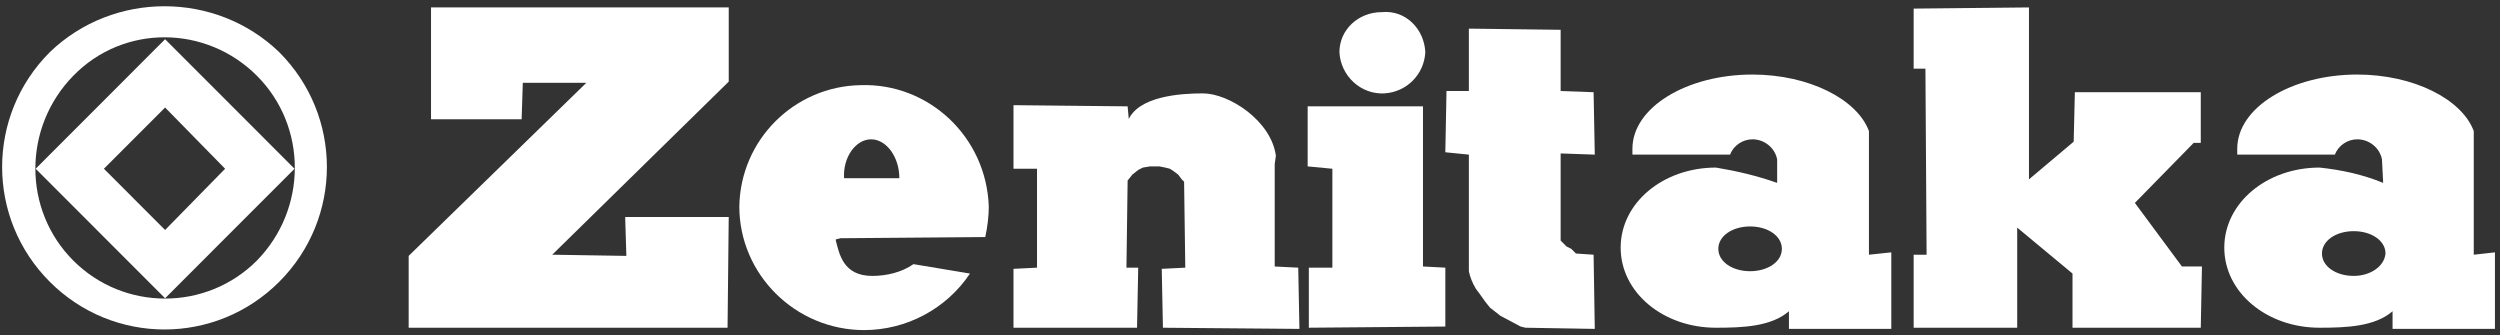 <svg width="276" height="37" viewBox="0 0 276 37" fill="none" xmlns="http://www.w3.org/2000/svg">
<rect x="0" y="0" width="276" height="37" fill="#333333" stroke="none"/>
<path d="M5.496 5.76C-1.519 12.78 -1.519 24.09 5.496 31.11C12.511 38.13 23.812 38.13 30.827 31.11C37.842 24.09 37.842 12.78 30.827 5.76C23.812 -1 12.511 -1 5.496 5.76ZM28.359 28.77C22.773 34.36 13.68 34.36 8.094 28.77C2.508 23.18 2.508 14.08 8.094 8.36C13.68 2.64 22.773 2.77 28.359 8.36C33.945 13.95 33.945 23.05 28.359 28.77Z" fill="white"/>
<path d="M3.937 18.63L18.226 32.93L32.516 18.63L18.226 4.33L3.937 18.63ZM24.852 18.63L18.226 25.39L11.471 18.63L18.226 11.87L24.852 18.63Z" fill="white"/>
<path d="M47.585 13.17V0.82H80.452V9.01L60.966 28.12L69.15 28.25L69.02 23.96H80.452L80.322 36.18H45.117V28.25L64.733 9.14H57.718L57.588 13.17H47.585Z" fill="white"/>
<path d="M124.62 13.171L124.49 11.741L111.889 11.611V18.631H114.487V29.55L111.889 29.68V36.181H125.529L125.659 29.55H124.36L124.49 19.93L125.009 19.28L125.659 18.761L126.178 18.5L126.958 18.37H127.997L128.647 18.5L129.166 18.631L129.556 18.89L130.076 19.28L130.465 19.8L130.725 20.061L130.855 29.55L128.257 29.68L128.387 36.181L143.456 36.31L143.326 29.55L140.728 29.421V18.11L140.858 17.201C140.338 13.3 135.662 10.31 132.804 10.31C130.465 10.31 125.529 10.57 124.49 13.431L124.62 13.171Z" fill="white"/>
<path d="M144.366 11.74V18.37L147.094 18.63V29.55H144.496V36.18L159.565 36.05V29.55L157.097 29.42V11.74H144.366Z" fill="white"/>
<path d="M152.55 1.34C149.952 1.34 147.873 3.29 147.873 5.76C148.003 8.36 150.211 10.44 152.809 10.31C155.278 10.18 157.226 8.23 157.356 5.76C157.226 3.16 155.148 1.08 152.55 1.34Z" fill="white"/>
<path d="M167.878 36.05L168.398 36.18L176.063 36.31L175.933 28.12L173.984 27.99L173.464 27.47L172.945 27.21L172.555 26.82L172.295 26.56V16.94L176.063 17.07L175.933 10.18L172.295 10.05V3.29L162.163 3.16V10.05H159.694L159.564 16.81L162.163 17.07V29.94C162.292 30.59 162.552 31.24 162.942 31.89L163.332 32.41L163.981 33.32L164.501 33.97L165.67 34.88" fill="white"/>
<path d="M273.103 28.12V14.47C271.804 10.96 266.477 8.23 260.242 8.23C252.967 8.23 246.991 11.87 246.991 16.421C246.991 16.68 246.991 16.811 246.991 17.07H257.774C258.163 16.03 259.203 15.38 260.242 15.38C261.541 15.38 262.71 16.291 262.97 17.59L263.1 20.191C260.891 19.28 258.553 18.761 256.085 18.5C250.239 18.5 245.562 22.401 245.562 27.34C245.562 32.281 250.239 36.181 256.085 36.181C259.073 36.181 262.191 36.05 264.139 34.361V35.011V36.31H275.441V27.86L273.103 28.12ZM259.852 30.46C257.904 30.46 256.345 29.421 256.345 27.991C256.345 26.561 257.904 25.52 259.852 25.52C261.801 25.52 263.36 26.561 263.36 27.991C263.23 29.421 261.671 30.46 259.852 30.46Z" fill="white"/>
<path d="M211.268 0.95L223.998 0.82V19.8L228.935 15.64L229.065 10.18H242.965V15.77H242.185L235.69 22.4L240.886 29.42H243.095L242.965 36.18H228.805V30.2L222.699 25.13V36.18H211.268V28.12H212.697L212.567 7.58H211.268V0.95Z" fill="white"/>
<path d="M92.793 26.301L108.772 26.171C109.031 25.001 109.161 23.831 109.161 22.791C108.901 15.121 102.536 9.141 95.001 9.401C87.727 9.531 81.751 15.381 81.621 22.791C81.621 30.331 87.857 36.441 95.391 36.441C100.068 36.441 104.485 34.101 107.083 30.201L100.847 29.161C99.548 30.071 97.859 30.461 96.3 30.461C93.053 30.461 92.663 27.991 92.273 26.561V26.431L92.793 26.301ZM96.171 15.381C97.859 15.381 99.288 17.331 99.288 19.671H93.183C93.053 17.331 94.482 15.381 96.171 15.381Z" fill="white"/>
<path d="M206.331 28.12V14.47C205.032 10.96 199.706 8.23 193.47 8.23C186.196 8.23 180.22 11.87 180.22 16.421C180.22 16.68 180.22 16.811 180.22 17.07H191.002C191.392 16.03 192.431 15.38 193.47 15.38C194.769 15.38 195.939 16.291 196.198 17.59V20.191C193.99 19.41 191.782 18.89 189.443 18.5C183.598 18.5 178.921 22.401 178.921 27.34C178.921 32.281 183.598 36.181 189.443 36.181C192.431 36.181 195.549 36.05 197.498 34.361V35.011V36.31H208.799V27.86L206.331 28.12ZM193.211 29.941C191.262 29.941 189.703 28.901 189.703 27.471C189.703 26.041 191.262 25 193.211 25C195.159 25 196.718 26.041 196.718 27.471C196.718 28.901 195.159 29.941 193.211 29.941Z" fill="white"/>
</svg>

